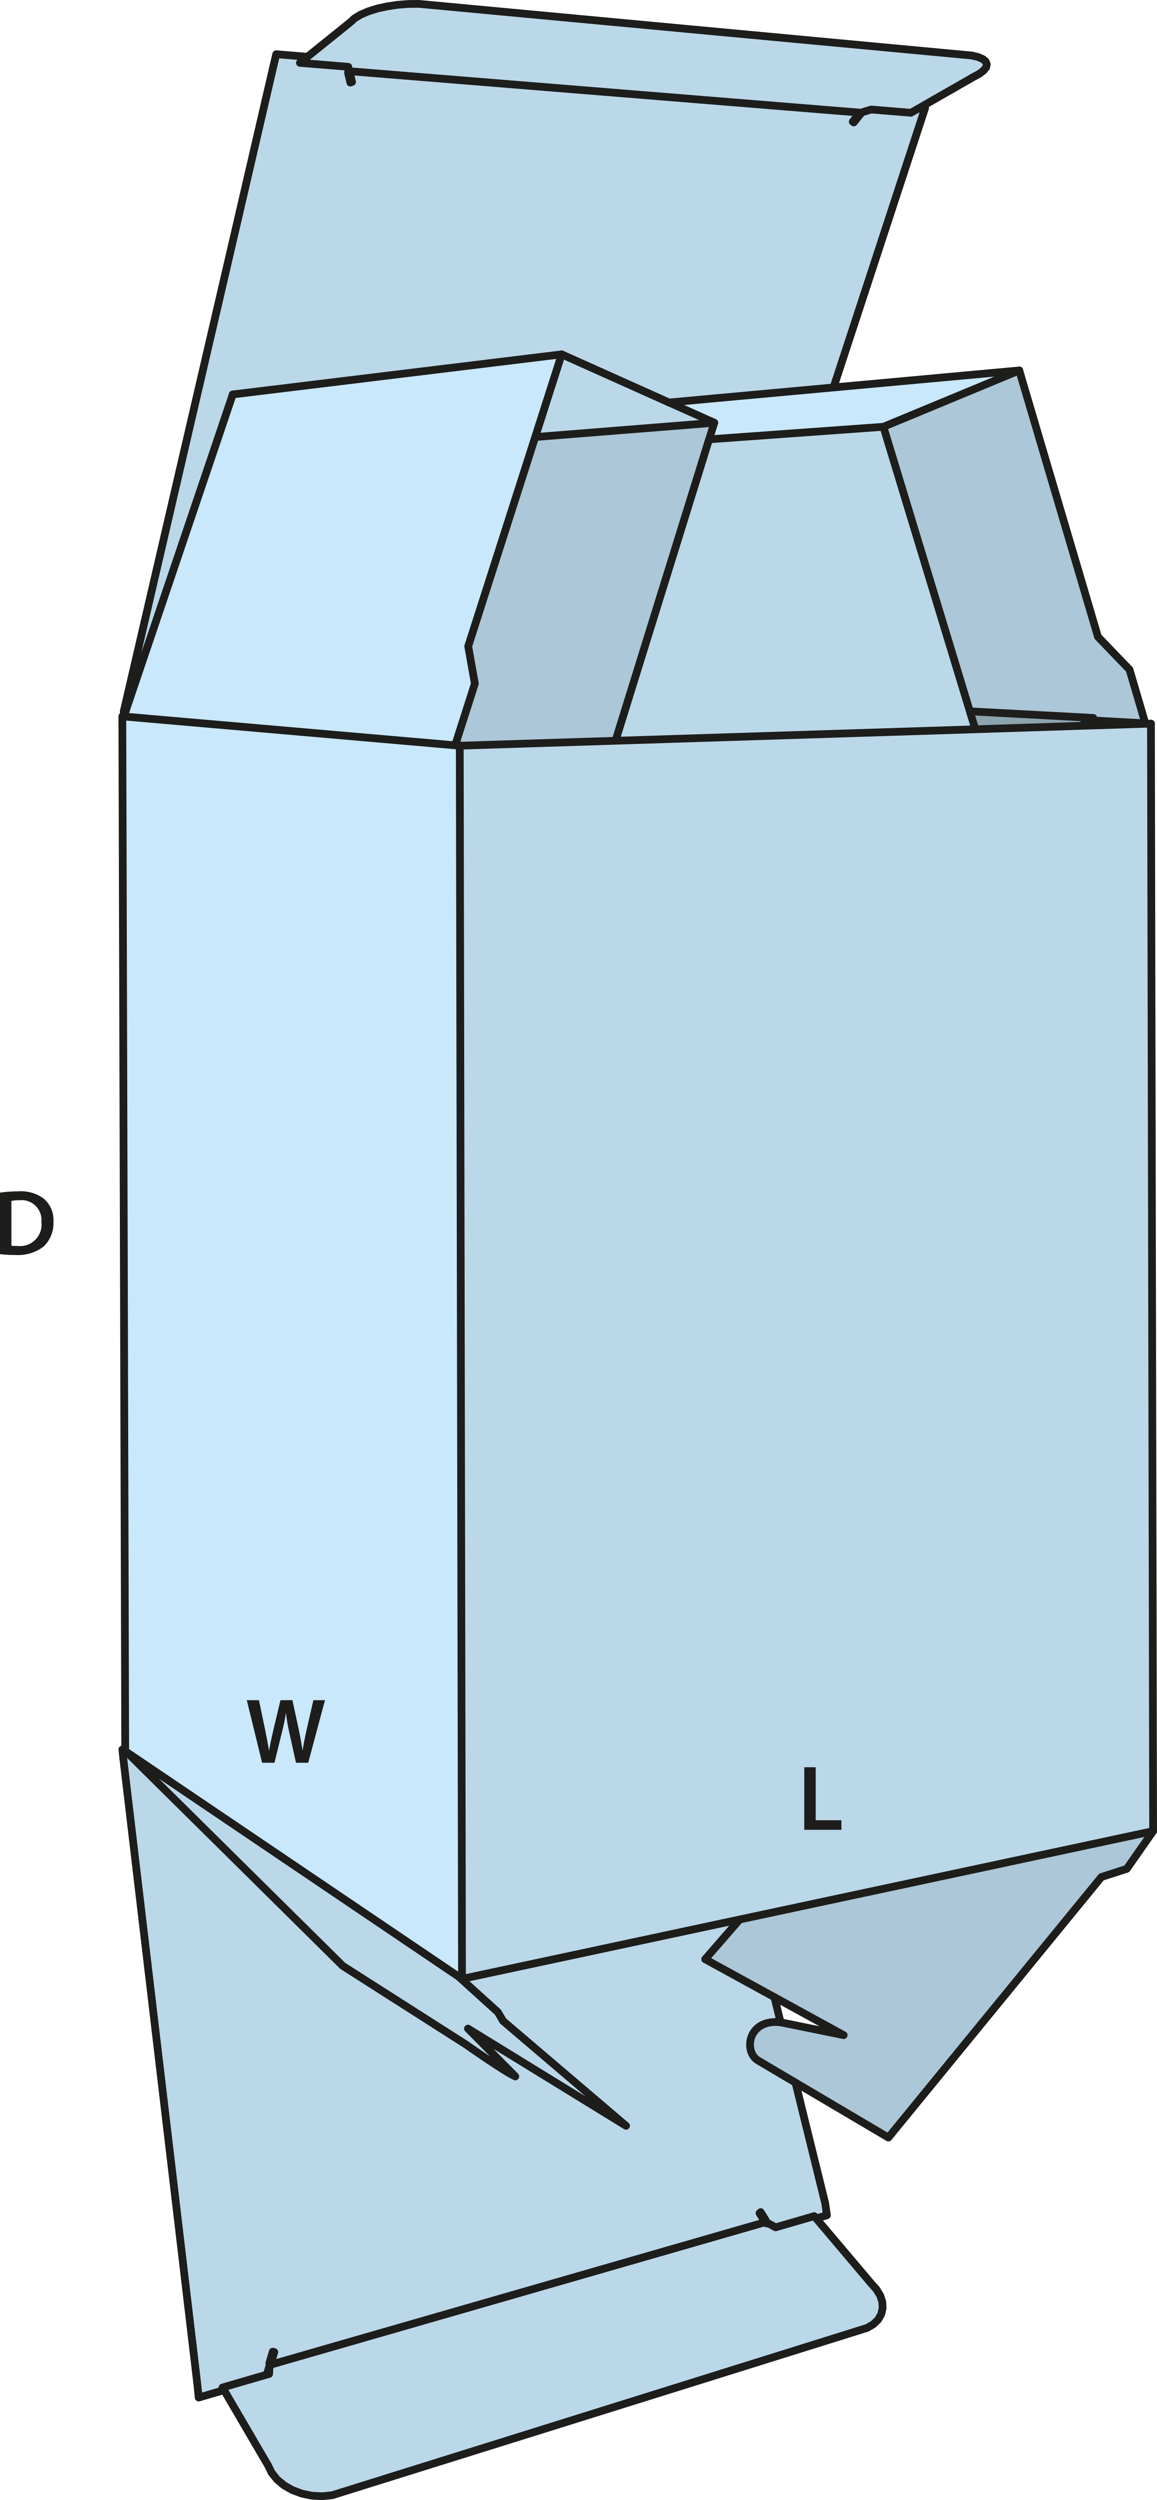 <svg id="Layer_1" data-name="Layer 1" xmlns="http://www.w3.org/2000/svg" viewBox="0 0 149.53 323"><defs><style>.cls-1{fill:#bbd8e9;}.cls-2{fill:#acc7d7;}.cls-3{fill:#8da3b0;}.cls-4{fill:#c9e8fb;}.cls-5{fill:none;stroke:#1d1d1b;stroke-linecap:round;stroke-linejoin:round;}.cls-6{fill:#1d1d1b;}</style></defs><polygon class="cls-1" points="148.75 93.49 149.03 236.57 95.44 248.02 59.71 255.66 59.42 96.34 79.58 95.7 126.02 94.22 139.83 93.77 148.02 93.51 148.75 93.49"/><path class="cls-2" d="M100.925,261.607l-8.96-4.91,4.33-4.98-.02-.12,53.59-11.45-3.41,4.87-3.28,1.06-27.53,33.66-12-7.09-4.85-2.87c-1.9-1.15-1.31-5.41,2.92-4.93l8.15,1.66Z" transform="translate(-0.835 -3.577)"/><polygon class="cls-2" points="148.02 93.45 148.02 93.51 139.83 93.77 139.83 93.69 141.29 92.75 125.54 91.91 125.36 91.96 114.17 55.14 131.73 47.86 141.9 82.27 145.98 86.51 148.02 93.45"/><polygon class="cls-3" points="141.29 92.75 139.83 93.69 139.83 93.77 126.02 94.22 126.02 94.13 125.36 91.96 125.54 91.91 141.29 92.75"/><polygon class="cls-4" points="131.73 47.86 114.17 55.14 91.65 56.76 92.31 54.62 92.31 54.61 86.48 52 107.78 50.05 131.73 47.86"/><polygon class="cls-1" points="127.38 7.93 127.53 8.3 127.45 8.7 127.12 9.11 126.58 9.53 125.83 9.93 119.04 13.82 117.72 14.57 112.59 14.15 111.25 14.56 45.05 9.19 45.01 8.63 38.76 8.12 39.7 7.36 45.3 2.85 45.82 2.37 46.59 1.9 47.57 1.48 48.73 1.11 50.01 0.83 51.38 0.62 52.77 0.51 54.14 0.5 125.58 7.17 126.39 7.36 127 7.62 127.38 7.93"/><polygon class="cls-1" points="126.02 94.13 126.02 94.22 79.58 95.7 79.58 95.6 91.64 56.76 91.65 56.76 114.17 55.14 125.36 91.96 126.02 94.13"/><path class="cls-1" d="M120.4,17.527l-.47,1.43-7.3,22.28-4.02,12.26.01.13-21.3,1.95h-.01l-13.88-6.22-42.51,5.18-13.8,40.78-.06.17-.22.65v-.68l.04-.19.04-.17.03-.1.04-.2.05-.2,8.79-37.89,4.52-19.46,5.81-25.06.38-1.61,2.76.23,1.21.1.03.03-.94.76,6.25.51.04.56,66.2,5.37,1.34-.41,5.13.42,1.32-.75.05.09Zm-9.22,1.87.86-1.07-.13-.11-.86,1.08Zm-64.84-5.23-.3-1.28-.22.08.3,1.28Z" transform="translate(-0.835 -3.577)"/><polygon class="cls-1" points="98.98 287.07 100.24 287.76 105.23 286.31 105.54 286.67 112.6 295.02 113.27 295.77 113.76 296.57 114.03 297.39 114.07 298.21 113.89 298.98 113.49 299.68 112.87 300.28 112.07 300.75 42.93 322.37 41.63 322.5 40.3 322.43 39.01 322.16 37.8 321.71 36.72 321.1 35.81 320.34 35.11 319.47 34.65 318.53 28.94 308.76 28.76 308.45 34.78 306.7 34.85 305.54 98.98 287.07"/><path class="cls-1" d="M107.485,288.227l.22,1.55-1.19.35-.14.12-.31-.36-4.99,1.45-1.26-.69-64.13,18.47-.07,1.16-6.02,1.75.18.31-.11.07-.49.14-2.66.78-.18-1.75-9.58-80.94-.02-.24-.03-.23-.01-.14-.02-.19.34-.01.17.11.29.26,27.66,27.36,15.91,10.15s4.97,3.5,6.39,4.13l-6.12-6.18,20.43,12.56-15.89-13.54-.68-1.15-5.06-4.58.43.29,35.73-7.64.02.12-4.33,4.98,8.96,4.91.79,3.24c-4.23-.48-4.82,3.78-2.92,4.93l4.85,2.87Zm-71.64,20.72.44-1.5-.2-.05-.44,1.5Z" transform="translate(-0.835 -3.577)"/><polygon class="cls-1" points="92.31 54.61 92.31 54.62 69.34 56.45 69.19 56.4 72.59 45.78 86.47 52 86.48 52 92.31 54.61"/><polygon class="cls-2" points="92.31 54.62 91.65 56.76 91.64 56.76 79.58 95.6 79.58 95.7 59.42 96.34 58.82 96.29 61.37 88.32 60.51 83.5 69.19 56.4 69.34 56.45 92.31 54.62"/><path class="cls-1" d="M81.745,278.217l-20.43-12.56,6.12,6.18c-1.42-.63-6.39-4.13-6.39-4.13l-15.91-10.15L17.475,230.2l-.29-.26.23.15,42.53,28.75.17.11,5.06,4.58.68,1.15Z" transform="translate(-0.835 -3.577)"/><polygon class="cls-4" points="72.59 45.78 69.19 56.4 60.51 83.5 61.37 88.32 58.82 96.29 16.39 92.6 16 92.56 16.22 91.91 16.28 91.74 30.08 50.96 72.59 45.78"/><polygon class="cls-4" points="59.28 255.37 59.11 255.26 16.58 226.51 16.35 226.36 16.19 226.22 16.19 226.21 16.18 226.21 16.18 225.26 15.81 92.56 16 92.56 16.39 92.6 58.82 96.29 59.42 96.34 59.71 255.66 59.28 255.37"/><polyline class="cls-5" points="15.81 92.54 15.81 92.56 16.18 225.26 16.18 226.21"/><polyline class="cls-5" points="148.75 93.49 149.03 236.57 95.44 248.02 59.71 255.66"/><polyline class="cls-5" points="59.42 96.34 59.71 255.66 59.28 255.37 59.11 255.26 16.58 226.51 16.35 226.36 16.18 226.25 16.19 226.22"/><polyline class="cls-5" points="98.31 285.79 98.97 286.86 98.83 287 98.16 285.93"/><polygon class="cls-5" points="34.81 305.32 35.25 303.82 35.45 303.87 35.01 305.37 34.81 305.32"/><polyline class="cls-5" points="34.85 305.54 98.98 287.07 99.11 287.27"/><polyline class="cls-5" points="100.88 261.27 100.09 258.03 100.09 258.02"/><polyline class="cls-5" points="105.68 286.55 106.87 286.2 106.65 284.65 102.81 269.07"/><polyline class="cls-5" points="15.81 226.03 15.84 226.26 15.86 226.45 15.87 226.59 15.9 226.82 15.92 227.06 25.5 308 25.68 309.75 28.34 308.97 28.83 308.83"/><line class="cls-5" x1="34.51" y1="306.7" x2="34.77" y2="305.82"/><polyline class="cls-5" points="34.85 305.54 34.78 306.7 28.76 308.45 28.94 308.76 34.65 318.53 35.11 319.47 35.81 320.34 36.72 321.1 37.8 321.71 39.01 322.16 40.3 322.43 41.63 322.5 42.93 322.37 112.07 300.75 112.87 300.28 113.49 299.68 113.89 298.98 114.07 298.21 114.03 297.39 113.76 296.57 113.27 295.77 112.6 295.02 105.54 286.67 105.23 286.31 100.24 287.76 98.98 287.07"/><path class="cls-5" d="M96.3,251.717l-4.33,4.98,8.96,4.91,8.94,4.9-8.15-1.66c-4.23-.48-4.82,3.78-2.92,4.93l4.85,2.87,12,7.09,27.53-33.66,3.28-1.06,3.41-4.87" transform="translate(-0.835 -3.577)"/><path class="cls-5" d="M59.945,258.8l.17.15,5.06,4.58.68,1.15,15.89,13.54-20.43-12.56,6.12,6.18c-1.42-.63-6.39-4.13-6.39-4.13l-15.91-10.15L17.475,230.2l-.29-.26-.16-.14v-.01h-.01" transform="translate(-0.835 -3.577)"/><line class="cls-5" x1="44.99" y1="8.95" x2="44.96" y2="8.82"/><polyline class="cls-5" points="39.67 7.33 38.46 7.23 35.7 7 35.32 8.61"/><polygon class="cls-5" points="44.98 9.39 45.2 9.31 45.5 10.59 45.28 10.67 44.98 9.39"/><polyline class="cls-5" points="45.05 9.19 111.25 14.56 112.59 14.15 117.72 14.57 119.04 13.82 125.83 9.93 126.58 9.53 127.12 9.11 127.45 8.7 127.53 8.3 127.38 7.93 127 7.62 126.39 7.36 125.58 7.17 54.14 0.5 52.77 0.51 51.38 0.62 50.01 0.83 48.73 1.11 47.57 1.48 46.59 1.9 45.82 2.37 45.3 2.85 39.7 7.36 38.76 8.12 45.01 8.63 45.05 9.19"/><polygon class="cls-5" points="110.21 15.72 111.07 14.64 111.2 14.75 110.34 15.82 110.21 15.72"/><polyline class="cls-5" points="86.47 52 72.59 45.78 30.08 50.96"/><line class="cls-5" x1="92.31" y1="54.61" x2="86.48" y2="52"/><line class="cls-5" x1="114.17" y1="55.14" x2="91.65" y2="56.76"/><line class="cls-5" x1="131.73" y1="47.86" x2="114.17" y2="55.14"/><polyline class="cls-5" points="131.73 47.86 107.78 50.05 86.48 52 86.47 52"/><polyline class="cls-5" points="145.62 93.32 148.02 93.45 145.98 86.51 141.9 82.27 131.73 47.86"/><polyline class="cls-5" points="139.83 93.69 141.29 92.75 125.54 91.91"/><polyline class="cls-5" points="35.32 8.61 29.51 33.67 24.99 53.13 16.2 91.02 16.15 91.22 16.11 91.42 16.08 91.52 16.04 91.69 16 91.88"/><polyline class="cls-5" points="107.77 49.92 111.79 37.66 119.09 15.38 119.56 13.95 119.09 13.91"/><polyline class="cls-5" points="114.17 55.14 125.36 91.96 126.02 94.13"/><polyline class="cls-5" points="79.58 95.6 91.64 56.76 91.65 56.76 92.31 54.62 69.34 56.45"/><line class="cls-5" x1="16.28" y1="91.74" x2="30.08" y2="50.96"/><polyline class="cls-5" points="72.59 45.78 69.19 56.4 60.51 83.5 61.37 88.32 58.82 96.29 16.39 92.6 16 92.56 16.22 91.91"/><line class="cls-5" x1="16.22" y1="91.91" x2="16.28" y2="91.74"/><line class="cls-5" x1="16" y1="91.88" x2="16" y2="92.56"/><line class="cls-5" x1="145.49" y1="93.31" x2="141.06" y2="93.07"/><polyline class="cls-5" points="59.42 96.34 79.58 95.7 126.02 94.22 139.83 93.77 148.02 93.51 148.75 93.49"/><line class="cls-5" x1="58.82" y1="96.29" x2="59.42" y2="96.34"/><path class="cls-6" d="M.835,157.662a14.887,14.887,0,0,1,2.351-.168,4.92,4.92,0,0,1,3.3.936A3.617,3.617,0,0,1,7.743,161.4a4.182,4.182,0,0,1-1.259,3.214,5.4,5.4,0,0,1-3.658,1.1,16.1,16.1,0,0,1-1.991-.108ZM2.31,164.51a5.351,5.351,0,0,0,.816.037,2.769,2.769,0,0,0,3.058-3.095,2.564,2.564,0,0,0-2.867-2.806,4.718,4.718,0,0,0-1.007.084Z" transform="translate(-0.835 -3.577)"/><path class="cls-6" d="M34.71,231.315l-1.979-8.084H34.3l.767,3.67c.2.983.4,2.016.528,2.818h.024c.132-.851.36-1.81.588-2.83l.876-3.658h1.546l.8,3.718c.2.96.372,1.859.492,2.735h.024c.144-.887.336-1.811.552-2.795l.839-3.658h1.5l-2.17,8.084H39.087l-.839-3.8a23,23,0,0,1-.444-2.567H37.78c-.144.864-.3,1.644-.54,2.567l-.935,3.8Z" transform="translate(-0.835 -3.577)"/><path class="cls-6" d="M104.78,231.894h1.475v6.849h3.322v1.235h-4.8Z" transform="translate(-0.835 -3.577)"/></svg>